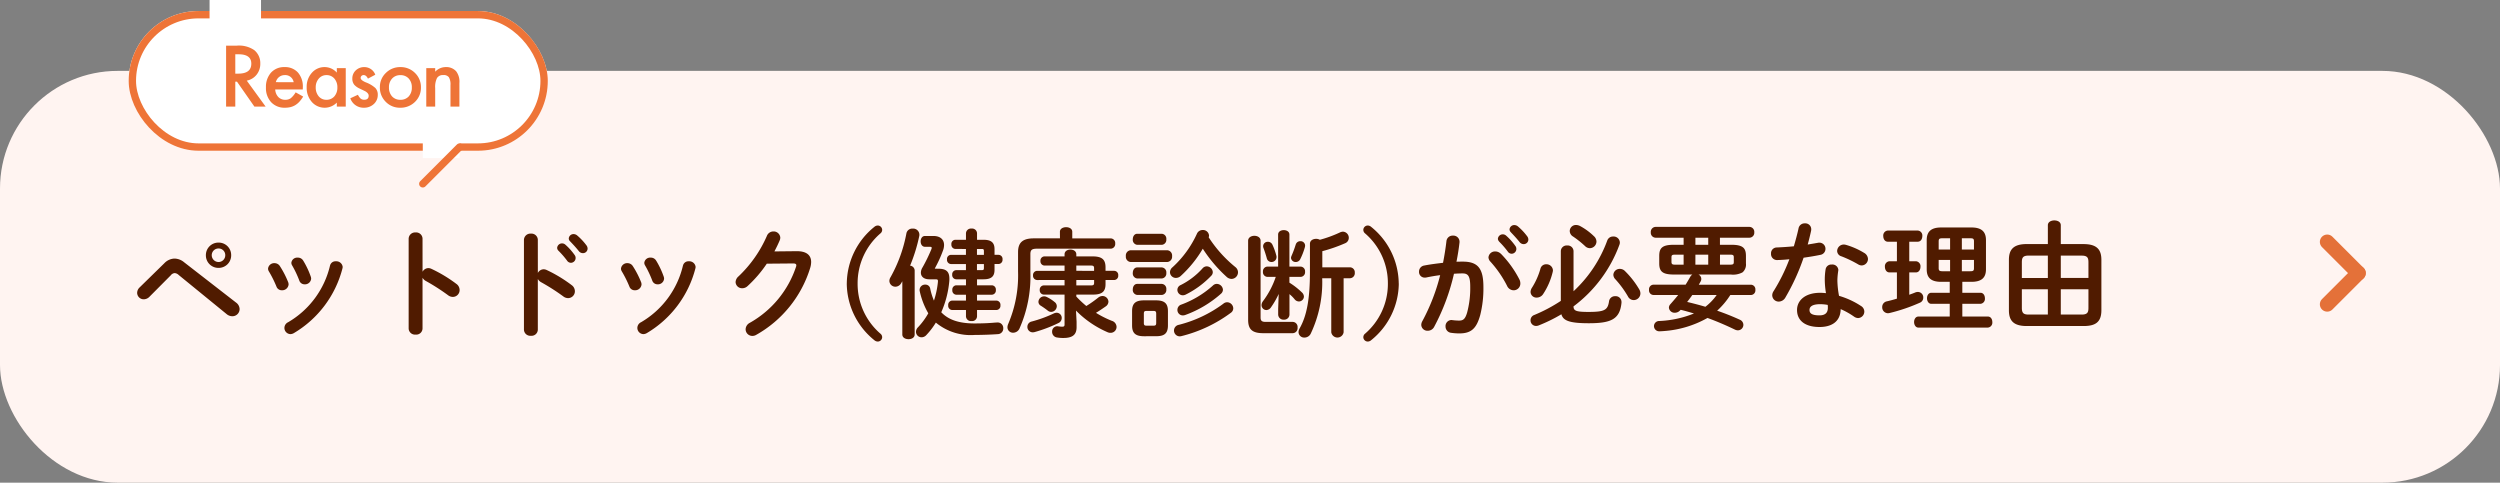 <svg xmlns="http://www.w3.org/2000/svg" width="340" height="65.641"><rect width="100%" height="100%" fill="#808080" stroke="none"/><g data-name="label-reason" transform="translate(-18 -108)"><rect width="340" height="56" fill="#fff4f1" data-name="長方形 158" rx="16" transform="translate(18 117.641)"/><g data-name="コンポーネント 2 – 16"><g fill="#fff" stroke="#ee7437" data-name="長方形 18" transform="translate(35.5 109.5)"><rect width="57" height="19" stroke="none" rx="9.5"/><rect width="56" height="18" x=".5" y=".5" fill="none" rx="9"/></g><path fill="#fff" d="M46.5 108h7v3h-7z" data-name="長方形 19"/><path fill="#fff" d="M75.5 126.5h5v3h-5z" data-name="長方形 20"/><path fill="#ee7437" d="m51.561 118.966 2.567 3.534H52.6l-2.369-3.395H50v3.395h-1.251v-8.293h1.466a3.663 3.663 0 0 1 2.374.618 2.269 2.269 0 0 1 .811 1.815 2.356 2.356 0 0 1-.5 1.515 2.25 2.25 0 0 1-1.339.811ZM50 118.015h.4q1.778 0 1.778-1.359 0-1.273-1.729-1.273H50Zm9.18 2.154h-3.749a1.589 1.589 0 0 0 .419 1.026 1.277 1.277 0 0 0 .95.376 1.237 1.237 0 0 0 .747-.215 3.057 3.057 0 0 0 .661-.795l1.021.569a4.06 4.06 0 0 1-.5.69 2.656 2.656 0 0 1-.564.473 2.262 2.262 0 0 1-.65.271 3.164 3.164 0 0 1-.757.086 2.463 2.463 0 0 1-1.88-.75 2.821 2.821 0 0 1-.709-2.009 2.9 2.9 0 0 1 .687-2.009 2.37 2.37 0 0 1 1.837-.757 2.349 2.349 0 0 1 1.826.736 2.894 2.894 0 0 1 .666 2.025Zm-1.24-.988a1.158 1.158 0 0 0-1.219-.967 1.252 1.252 0 0 0-.414.067 1.183 1.183 0 0 0-.352.193 1.226 1.226 0 0 0-.271.3 1.41 1.41 0 0 0-.172.4Zm5.868-1.912h1.214v5.231h-1.214v-.548a2.318 2.318 0 0 1-1.608.698 2.314 2.314 0 0 1-1.792-.784 2.916 2.916 0 0 1-.7-2 2.826 2.826 0 0 1 .7-1.96 2.268 2.268 0 0 1 1.762-.782 2.225 2.225 0 0 1 1.638.752Zm-2.868 2.6a1.822 1.822 0 0 0 .4 1.225 1.319 1.319 0 0 0 1.042.478 1.387 1.387 0 0 0 1.088-.463 1.789 1.789 0 0 0 .413-1.209 1.789 1.789 0 0 0-.413-1.219 1.367 1.367 0 0 0-1.07-.467 1.336 1.336 0 0 0-1.042.473 1.742 1.742 0 0 0-.418 1.181Zm8.1-1.708-1 .532q-.236-.483-.585-.483a.4.4 0 0 0-.285.11.368.368 0 0 0-.12.28q0 .3.7.6a4.163 4.163 0 0 1 1.294.763 1.305 1.305 0 0 1 .333.94 1.647 1.647 0 0 1-.56 1.264 1.9 1.9 0 0 1-1.31.483 1.9 1.9 0 0 1-1.864-1.283l1.031-.478a2.243 2.243 0 0 0 .328.478.748.748 0 0 0 .526.2q.612 0 .612-.559 0-.322-.473-.6-.183-.091-.365-.177l-.371-.177a2.269 2.269 0 0 1-.741-.516 1.27 1.27 0 0 1-.273-.838 1.492 1.492 0 0 1 .467-1.128 1.639 1.639 0 0 1 1.16-.446 1.583 1.583 0 0 1 1.494 1.034Zm.626 1.687a2.6 2.6 0 0 1 .811-1.928 2.718 2.718 0 0 1 1.977-.795 2.733 2.733 0 0 1 1.987.8 2.663 2.663 0 0 1 .806 1.966 2.649 2.649 0 0 1-.814 1.97 2.772 2.772 0 0 1-2 .79 2.658 2.658 0 0 1-1.974-.806 2.709 2.709 0 0 1-.795-1.998Zm1.234.02a1.764 1.764 0 0 0 .419 1.241 1.475 1.475 0 0 0 1.133.462 1.473 1.473 0 0 0 1.133-.457 1.72 1.72 0 0 0 .424-1.214 1.72 1.72 0 0 0-.424-1.219 1.475 1.475 0 0 0-1.133-.462 1.462 1.462 0 0 0-1.123.462 1.681 1.681 0 0 0-.429 1.187Zm5.074-2.6h1.214v.483a1.981 1.981 0 0 1 1.429-.628 1.8 1.8 0 0 1 1.423.575 2.353 2.353 0 0 1 .44 1.6v3.202h-1.215v-2.922a1.916 1.916 0 0 0-.215-1.069.867.867 0 0 0-.763-.3.933.933 0 0 0-.854.4 2.735 2.735 0 0 0-.247 1.37v2.521h-1.213Z" data-name="パス 186"/><path fill="none" stroke="#ee7437" stroke-linecap="round" d="m80.5 128-5 5" data-name="線 10"/></g><path fill="#501b00" d="M47.724 140.993A1.7 1.7 0 0 0 46 142.705a1.7 1.7 0 0 0 1.728 1.728 1.7 1.7 0 0 0 1.712-1.728 1.694 1.694 0 0 0-1.716-1.712Zm0 2.64a.929.929 0 0 1-.928-.928.915.915 0 0 1 .928-.912.9.9 0 0 1 .912.912.915.915 0 0 1-.912.928Zm-10.752 3.472a1.035 1.035 0 0 0-.32.736.892.892 0 0 0 .912.864 1.1 1.1 0 0 0 .768-.352l2.896-2.912a.737.737 0 0 1 .528-.3.876.876 0 0 1 .544.256l6.512 5.312a1.221 1.221 0 0 0 .784.3.983.983 0 0 0 .992-.976 1.128 1.128 0 0 0-.48-.88l-7.072-5.488a2.1 2.1 0 0 0-1.3-.5 1.994 1.994 0 0 0-1.392.64Zm19.1-2.9a.854.854 0 0 0-.736-.416.836.836 0 0 0-.88.736.708.708 0 0 0 .112.384 15.5 15.5 0 0 1 1.032 2.068.758.758 0 0 0 .736.5.869.869 0 0 0 .912-.784.906.906 0 0 0-.048-.292 12.3 12.3 0 0 0-1.124-2.192Zm3.168-.752a.828.828 0 0 0-.752-.416.8.8 0 0 0-.864.7.7.7 0 0 0 .112.368 14.025 14.025 0 0 1 .964 2.036.754.754 0 0 0 .736.528.836.836 0 0 0 .88-.768.888.888 0 0 0-.048-.272 11.239 11.239 0 0 0-1.024-2.172Zm3.648.64a12.117 12.117 0 0 1-5.708 7.732.861.861 0 0 0-.5.768.847.847 0 0 0 .82.848 1.008 1.008 0 0 0 .448-.128 14.388 14.388 0 0 0 6.624-8.8 1.1 1.1 0 0 0 .032-.208.861.861 0 0 0-.928-.768.752.752 0 0 0-.784.56Zm12.576-3.632a.866.866 0 0 0-.944-.848.875.875 0 0 0-.944.848v12.212a.862.862 0 0 0 .944.832.854.854 0 0 0 .944-.832v-6.9a1.141 1.141 0 0 0 .464.448 28.262 28.262 0 0 1 2.996 1.92 1.082 1.082 0 0 0 .672.24.929.929 0 0 0 .912-.944 1.028 1.028 0 0 0-.448-.832 18.762 18.762 0 0 0-3.392-2.044.985.985 0 0 0-.416-.1.913.913 0 0 0-.784.5Zm15.68.16a.866.866 0 0 0-.944-.848.875.875 0 0 0-.944.848v12.212a.862.862 0 0 0 .944.832.854.854 0 0 0 .944-.832v-6.892a1.141 1.141 0 0 0 .464.448 28.263 28.263 0 0 1 2.992 1.916 1.082 1.082 0 0 0 .672.24.929.929 0 0 0 .912-.944 1.028 1.028 0 0 0-.448-.832 18.762 18.762 0 0 0-3.388-2.048.985.985 0 0 0-.416-.1.913.913 0 0 0-.784.5Zm2.784 1.456a11.638 11.638 0 0 1 1.188 1.364.641.641 0 0 0 .528.3.652.652 0 0 0 .64-.64.668.668 0 0 0-.144-.432 7.993 7.993 0 0 0-1.248-1.392.667.667 0 0 0-.448-.176.666.666 0 0 0-.672.608.569.569 0 0 0 .16.372Zm1.6-1.264c.368.384.816.864 1.184 1.328a.7.7 0 0 0 .56.288.625.625 0 0 0 .64-.608.745.745 0 0 0-.176-.48 8.023 8.023 0 0 0-1.232-1.312.769.769 0 0 0-.48-.192.643.643 0 0 0-.672.592.529.529 0 0 0 .18.388Zm8.544 3.392a.854.854 0 0 0-.736-.416.836.836 0 0 0-.88.736.708.708 0 0 0 .112.384 15.5 15.5 0 0 1 1.032 2.068.758.758 0 0 0 .736.5.869.869 0 0 0 .912-.784.906.906 0 0 0-.048-.292 12.3 12.3 0 0 0-1.124-2.192Zm3.168-.752a.828.828 0 0 0-.752-.416.8.8 0 0 0-.864.7.7.7 0 0 0 .112.368 14.023 14.023 0 0 1 .964 2.036.754.754 0 0 0 .736.528.836.836 0 0 0 .88-.768.887.887 0 0 0-.048-.272 11.239 11.239 0 0 0-1.024-2.172Zm3.648.64a12.117 12.117 0 0 1-5.708 7.732.861.861 0 0 0-.5.768.847.847 0 0 0 .82.848 1.008 1.008 0 0 0 .448-.128 14.388 14.388 0 0 0 6.624-8.8 1.1 1.1 0 0 0 .032-.208.861.861 0 0 0-.928-.768.752.752 0 0 0-.784.56Zm12.432-1.9c.272-.512.512-1.008.72-1.5a1.092 1.092 0 0 0 .08-.368.9.9 0 0 0-.944-.848.942.942 0 0 0-.88.608 16.836 16.836 0 0 1-3.856 5.5 1.1 1.1 0 0 0-.4.768.875.875 0 0 0 .9.848 1.054 1.054 0 0 0 .736-.3 16.969 16.969 0 0 0 2.608-3.04l3.584-.032c.3 0 .432.08.432.256a.628.628 0 0 1-.048.224 13.7 13.7 0 0 1-6.288 7.6 1.026 1.026 0 0 0-.56.864.911.911 0 0 0 .912.912 1.014 1.014 0 0 0 .528-.144 15.736 15.736 0 0 0 7.328-9.06 2.855 2.855 0 0 0 .144-.848c0-.96-.672-1.488-2-1.472Zm9.84 4.368a9.992 9.992 0 0 0 3.744 7.7.736.736 0 0 0 .48.192.61.61 0 0 0 .592-.576.621.621 0 0 0-.24-.5 8.928 8.928 0 0 1-3.1-6.816 8.928 8.928 0 0 1 3.1-6.816.621.621 0 0 0 .24-.5.61.61 0 0 0-.592-.576.736.736 0 0 0-.48.192 9.992 9.992 0 0 0-3.74 7.7Zm16.208-4.7v.8h-2.048a.558.558 0 0 0-.528.624.566.566 0 0 0 .528.624h2.048v.832h-1.328a.56.56 0 0 0-.54.62.568.568 0 0 0 .544.624h1.328v.816h-1.328a.572.572 0 0 0-.528.64.572.572 0 0 0 .528.64h1.328v.8h-1.888a.572.572 0 0 0-.528.64.572.572 0 0 0 .528.64h1.888v.88a.677.677 0 0 0 .752.624.669.669 0 0 0 .752-.624v-.88h2.656a.572.572 0 0 0 .528-.64.572.572 0 0 0-.528-.64h-2.656v-.8h2.032a.572.572 0 0 0 .528-.64.572.572 0 0 0-.528-.64h-2.032v-.816h.88c1.088 0 1.5-.416 1.5-1.28v-.8h.56a.566.566 0 0 0 .528-.624.558.558 0 0 0-.528-.624h-.56v-.768c0-.864-.416-1.28-1.5-1.28h-.88v-.9a.669.669 0 0 0-.752-.624.677.677 0 0 0-.752.624v.9h-1.44a.56.56 0 0 0-.544.624.568.568 0 0 0 .544.624Zm1.5 0h.656c.24 0 .288.064.288.3v.5h-.944Zm0 2.88v-.832h.944v.528c0 .24-.048.3-.288.3Zm-5.704-.2-.032-.032a16.644 16.644 0 0 0 1.1-2.4 2.141 2.141 0 0 0 .16-.784c0-.752-.512-1.232-1.456-1.232H143.8c-.4 0-.592.368-.592.736s.192.736.592.736h.624c.208 0 .288.032.288.144a.553.553 0 0 1-.048.192 21.694 21.694 0 0 1-1.2 2.464 1.383 1.383 0 0 0-.224.72c0 .544.432.9 1.136.9h.848c.256 0 .336.048.336.224v.1a11.86 11.86 0 0 1-.544 2.576 8.506 8.506 0 0 1-.512-1.664.65.65 0 0 0-.672-.512.733.733 0 0 0-.768.7.717.717 0 0 0 .016.176 10.374 10.374 0 0 0 1.168 3.024 9.559 9.559 0 0 1-1.388 1.888.9.9 0 0 0-.288.64.762.762 0 0 0 .768.736.886.886 0 0 0 .656-.32 10.124 10.124 0 0 0 1.28-1.68 7.432 7.432 0 0 0 5.3 1.68c1.024 0 2.3-.048 3.168-.112a.756.756 0 0 0 .7-.784.755.755 0 0 0-.768-.8c-.08 0-.368.016-.528.032-.768.064-1.616.1-2.592.1-2.08 0-3.536-.464-4.544-1.52a13.414 13.414 0 0 0 1.088-4.18 3.083 3.083 0 0 0 .016-.384c0-.96-.416-1.36-1.52-1.36Zm-4.448 8.948c0 .432.416.64.848.64.416 0 .832-.208.832-.64v-8.72a.686.686 0 0 0-.624-.64 22.587 22.587 0 0 0 1.248-4.032.779.779 0 0 0 .016-.192.842.842 0 0 0-.912-.816.814.814 0 0 0-.848.624 19.493 19.493 0 0 1-2.16 5.984.954.954 0 0 0-.16.512.813.813 0 0 0 .816.784.923.923 0 0 0 .8-.5l.144-.24Zm21.44-13.072H158.6c-1.536 0-2.144.592-2.144 1.872v2.624a16.784 16.784 0 0 1-1.344 7.152 1.179 1.179 0 0 0-.1.432.748.748 0 0 0 .784.752.952.952 0 0 0 .864-.592 17.428 17.428 0 0 0 1.472-7.584v-2.5c0-.576.192-.752.912-.752h10.016a.631.631 0 0 0 .608-.7.631.631 0 0 0-.608-.7h-5.232v-.9c0-.416-.416-.624-.832-.624-.432 0-.848.208-.848.624Zm.624 5.664v.736h-2.832a.569.569 0 0 0-.544.624.578.578 0 0 0 .544.624h2.832v4.076c0 .24-.1.288-.32.288a3.582 3.582 0 0 1-.544-.048c-.048 0-.1-.016-.128-.016a.71.71 0 0 0-.7.752.769.769 0 0 0 .688.784 4.985 4.985 0 0 0 .832.064c1.184 0 1.808-.384 1.808-1.456v-.748l-.08-1.52a13.557 13.557 0 0 0 4.3 2.944.939.939 0 0 0 .4.08.809.809 0 0 0 .816-.816.886.886 0 0 0-.64-.816 13.665 13.665 0 0 1-2.16-1.088c.448-.272.88-.56 1.312-.864a.807.807 0 0 0 .384-.656.811.811 0 0 0-.816-.768.938.938 0 0 0-.56.208 16.168 16.168 0 0 1-1.632 1.152 14.638 14.638 0 0 1-1.36-1.28v-.272h2.272c1.248 0 1.7-.432 1.7-1.424v-.56h1.184a.568.568 0 0 0 .544-.624.56.56 0 0 0-.544-.624h-1.184v-.464c0-1.056-.448-1.5-1.776-1.5h-2.196v-.272c0-.448-.4-.656-.8-.656s-.8.208-.8.656v.272h-2.736a.569.569 0 0 0-.544.624.578.578 0 0 0 .544.624h2.736v.72h-3.744a.569.569 0 0 0-.544.624.578.578 0 0 0 .544.624Zm1.6 0h2.42v.384c0 .288-.1.352-.464.352h-1.956Zm0-1.248v-.72h1.952c.368 0 .464.08.464.368v.352Zm-4.032 3.552a.746.746 0 0 0-.352-.08.773.773 0 0 0-.768.736.614.614 0 0 0 .336.544 10.987 10.987 0 0 1 .928.656.736.736 0 0 0 .464.176.79.79 0 0 0 .768-.768.7.7 0 0 0-.3-.576 5.088 5.088 0 0 0-1.076-.688Zm.976 2.24a17.428 17.428 0 0 1-3.008 1.1.732.732 0 0 0-.592.72.727.727 0 0 0 .736.752 1.235 1.235 0 0 0 .24-.032 19.134 19.134 0 0 0 3.232-1.224.748.748 0 0 0 .464-.688.7.7 0 0 0-.688-.72.964.964 0 0 0-.384.092Zm13.9 3.1c1.088 0 1.616-.336 1.616-1.472v-1.932c0-.992-.4-1.472-1.616-1.472h-1.644c-1.216 0-1.616.48-1.616 1.472v1.936c0 .992.4 1.472 1.616 1.472Zm-1.324-1.436c-.272 0-.336-.112-.336-.368v-1.264c0-.272.08-.368.336-.368h1.008c.256 0 .336.1.336.368v1.264c0 .272-.08.368-.336.368Zm8.48-12.016a.642.642 0 0 0 .048-.24.82.82 0 0 0-.864-.752.84.84 0 0 0-.784.512 14.052 14.052 0 0 1-3.312 4.548.906.906 0 0 0-.352.688.8.8 0 0 0 .816.768.976.976 0 0 0 .656-.272 15.858 15.858 0 0 0 2.992-3.7 19.118 19.118 0 0 0 3.22 3.808 1.02 1.02 0 0 0 .688.3.9.9 0 0 0 .88-.9.916.916 0 0 0-.368-.72 17.246 17.246 0 0 1-3.62-4.04Zm-5.632 3.36a.717.717 0 0 0 .656-.8.717.717 0 0 0-.656-.8h-4.992a.716.716 0 0 0-.64.8.716.716 0 0 0 .64.8Zm-.752-2.336a.677.677 0 0 0 .624-.752.669.669 0 0 0-.624-.752h-3.328c-.4 0-.608.368-.608.752a.676.676 0 0 0 .608.752Zm0 4.576a.677.677 0 0 0 .624-.752.669.669 0 0 0-.624-.752h-3.328c-.4 0-.608.368-.608.752a.676.676 0 0 0 .608.752Zm0 2.24a.677.677 0 0 0 .624-.752.669.669 0 0 0-.624-.752h-3.328c-.4 0-.608.368-.608.752a.676.676 0 0 0 .608.752Zm6.96-1.28a13.223 13.223 0 0 1-4.3 2.592.749.749 0 0 0-.528.72.737.737 0 0 0 .736.752 1.087 1.087 0 0 0 .3-.048 15.006 15.006 0 0 0 4.9-2.912.748.748 0 0 0 .256-.528.853.853 0 0 0-.832-.8.74.74 0 0 0-.532.224Zm1.408 2.48a17.229 17.229 0 0 1-6.048 2.864.79.79 0 0 0 .128 1.568 1.255 1.255 0 0 0 .224-.032 18.9 18.9 0 0 0 6.72-3.168.75.75 0 0 0 .336-.608.858.858 0 0 0-.832-.832.823.823 0 0 0-.528.208Zm-2.832-4.8a10.032 10.032 0 0 1-2.96 2.256.715.715 0 0 0-.448.656.744.744 0 0 0 .736.736.972.972 0 0 0 .4-.1 12.462 12.462 0 0 0 3.456-2.544.706.706 0 0 0 .224-.512.851.851 0 0 0-.832-.784.775.775 0 0 0-.576.292Zm10.3 5.488v.784a.711.711 0 0 0 .768.688.711.711 0 0 0 .768-.688v-2.784a4.875 4.875 0 0 1 .7.7.768.768 0 0 0 .576.3.687.687 0 0 0 .688-.656.8.8 0 0 0-.272-.576 10.038 10.038 0 0 0-1.7-1.328v-.784h1.52a.631.631 0 0 0 .608-.7.631.631 0 0 0-.608-.7h-1.52v-4.352c0-.416-.384-.608-.768-.608s-.768.192-.768.608v4.352h-1.472a.639.639 0 0 0-.592.7.641.641 0 0 0 .608.7h1.136a11.79 11.79 0 0 1-1.744 3.312.932.932 0 0 0-.192.528.673.673 0 0 0 .656.672.8.8 0 0 0 .64-.384 11.449 11.449 0 0 0 1.04-1.808Zm4.32-5.056c0 3.744-.432 6.016-1.408 7.728a1.076 1.076 0 0 0-.144.5.764.764 0 0 0 .816.736.948.948 0 0 0 .848-.544 16.318 16.318 0 0 0 1.556-7.524h1.232v7.344a.85.85 0 0 0 1.68 0v-7.344h.864a.683.683 0 0 0 .656-.752.677.677 0 0 0-.656-.736h-3.76v-2.192a21.211 21.211 0 0 0 3.12-1.088.791.791 0 0 0 .48-.72.833.833 0 0 0-.8-.848 1.081 1.081 0 0 0-.416.112 16.35 16.35 0 0 1-2.72.992 1.039 1.039 0 0 0-.5-.128c-.432 0-.848.224-.848.672Zm-1.936-3.68a14 14 0 0 1-.576 1.552.856.856 0 0 0-.064.256.623.623 0 0 0 .656.56.67.67 0 0 0 .592-.368 9.063 9.063 0 0 0 .64-1.648 1.081 1.081 0 0 0 .032-.224.616.616 0 0 0-.656-.592.637.637 0 0 0-.62.464Zm-3.168.016a.664.664 0 0 0-.608-.4.626.626 0 0 0-.656.592.8.8 0 0 0 .048.256c.144.368.336.96.448 1.376a.65.65 0 0 0 .64.528.678.678 0 0 0 .688-.672.544.544 0 0 0-.016-.16 8.607 8.607 0 0 0-.54-1.52Zm-3.3 10.208c0 1.232.48 1.824 2.048 1.824h4.032a.685.685 0 0 0 .64-.768.685.685 0 0 0-.64-.768h-3.7c-.528 0-.688-.16-.688-.608v-10.428c0-.448-.416-.672-.848-.672-.416 0-.848.224-.848.672Zm20.48-4.928a9.992 9.992 0 0 0-3.744-7.7.736.736 0 0 0-.48-.192.61.61 0 0 0-.592.576.621.621 0 0 0 .24.5 8.928 8.928 0 0 1 3.1 6.816 8.928 8.928 0 0 1-3.1 6.816.621.621 0 0 0-.24.5.61.61 0 0 0 .592.576.736.736 0 0 0 .48-.192 9.992 9.992 0 0 0 3.752-7.7Zm7.5-1.328c.432-.032.832-.048 1.184-.048.768 0 1.04.384 1.04 1.824a12.813 12.813 0 0 1-.416 3.472c-.272.944-.56 1.12-1.12 1.12a7.581 7.581 0 0 1-.88-.064c-.048 0-.1-.016-.128-.016a.824.824 0 0 0-.816.88.857.857 0 0 0 .784.864 7.372 7.372 0 0 0 1.088.08c1.616 0 2.336-.656 2.848-2.5a14.9 14.9 0 0 0 .432-3.824c0-2.512-.752-3.44-2.8-3.44-.256 0-.544 0-.864.016.176-.88.32-1.776.416-2.64v-.112a.835.835 0 0 0-.9-.8.838.838 0 0 0-.88.752 37.481 37.481 0 0 1-.464 2.944c-.848.1-1.728.208-2.544.368a.83.83 0 0 0-.72.832.769.769 0 0 0 .768.816.912.912 0 0 0 .208-.016c.608-.128 1.248-.24 1.9-.32a26.975 26.975 0 0 1-2.428 6.26 1.076 1.076 0 0 0-.144.5.832.832 0 0 0 .88.8.966.966 0 0 0 .864-.512 28.932 28.932 0 0 0 2.704-7.236Zm6.368-2.736a1.07 1.07 0 0 0-.736-.3.888.888 0 0 0-.928.8.879.879 0 0 0 .256.576 14.9 14.9 0 0 1 2.272 3.3 1 1 0 0 0 .88.608.918.918 0 0 0 .928-.928 1.219 1.219 0 0 0-.128-.544 14.232 14.232 0 0 0-2.532-3.512Zm1.376-2.912c.368.384.816.864 1.184 1.328a.7.7 0 0 0 .56.288.625.625 0 0 0 .64-.608.745.745 0 0 0-.176-.48 8.023 8.023 0 0 0-1.232-1.312.769.769 0 0 0-.48-.192.643.643 0 0 0-.672.592.529.529 0 0 0 .188.384Zm-1.6 1.264a11.637 11.637 0 0 1 1.184 1.36.641.641 0 0 0 .528.3.652.652 0 0 0 .64-.64.668.668 0 0 0-.144-.432 7.993 7.993 0 0 0-1.248-1.392.667.667 0 0 0-.448-.176.666.666 0 0 0-.672.608.569.569 0 0 0 .172.372Z" data-name="パス 176"/></g><path fill="#501b00" d="M214 34.153a.791.791 0 0 0-.864-.768.791.791 0 0 0-.864.768v6.768a21.077 21.077 0 0 1-3.62 1.92.753.753 0 0 0-.5.72.75.75 0 0 0 .736.768.968.968 0 0 0 .356-.064 21.21 21.21 0 0 0 3.104-1.524c.24.852 1.052 1.22 3.728 1.22 3.008 0 4.224-.528 4.448-2.784v-.112a.79.79 0 0 0-.848-.784.812.812 0 0 0-.848.7c-.176 1.2-.624 1.44-2.816 1.44-1.728 0-2-.176-2.016-.752a18.336 18.336 0 0 0 6.24-8.368.836.836 0 0 0 .064-.336.85.85 0 0 0-.912-.8.825.825 0 0 0-.8.544 17.638 17.638 0 0 1-4.588 6.9Zm-4.5 2.388a9.812 9.812 0 0 1-1.152 2.588 1.117 1.117 0 0 0-.192.576.793.793 0 0 0 .832.768 1.05 1.05 0 0 0 .9-.512 9.373 9.373 0 0 0 1.28-2.976 1.1 1.1 0 0 0 .032-.208.874.874 0 0 0-.916-.836.787.787 0 0 0-.784.6Zm5.392-5.8a1.257 1.257 0 0 0-.544-.144.841.841 0 0 0-.864.816.9.9 0 0 0 .448.752 12.839 12.839 0 0 1 1.648 1.316.94.94 0 0 0 .64.272.916.916 0 0 0 .9-.9 1 1 0 0 0-.352-.736 8.407 8.407 0 0 0-1.876-1.376Zm6.08 6.1a.947.947 0 0 0-.656-.272.857.857 0 0 0-.9.8.9.9 0 0 0 .272.608 13.47 13.47 0 0 1 1.712 2.336.883.883 0 0 0 .784.5.918.918 0 0 0 .912-.9 1.11 1.11 0 0 0-.16-.56 12.035 12.035 0 0 0-1.964-2.512Zm9.184.5a.93.93 0 0 0-.272.288c-.208.368-.416.736-.64 1.088h-4.4a.628.628 0 0 0-.576.7.628.628 0 0 0 .576.7h3.392c-.336.416-.688.832-1.072 1.264a.7.7 0 0 0-.192.464.765.765 0 0 0 .8.688.96.96 0 0 0 .7-.3l.1-.1c.608.144 1.2.32 1.808.5a14.128 14.128 0 0 1-4.72 1.024.7.7 0 0 0-.72.7.712.712 0 0 0 .752.7c.1 0 .384-.016.576-.032a14.108 14.108 0 0 0 5.952-1.784c1.264.464 2.5.992 3.728 1.584a.972.972 0 0 0 .4.1.751.751 0 0 0 .752-.756.771.771 0 0 0-.512-.7 33.738 33.738 0 0 0-3.056-1.216 10.37 10.37 0 0 0 1.792-2.132h2.816a.629.629 0 0 0 .592-.7.629.629 0 0 0-.592-.7h-7.1c.08-.16.176-.3.256-.464a.65.65 0 0 0 .08-.336.663.663 0 0 0-.376-.58h4.432a2.716 2.716 0 0 0 1.552-.3 1.392 1.392 0 0 0 .464-1.216v-1.016c0-1.1-.432-1.52-2.016-1.52h-1.52v-.96h4.016a.677.677 0 0 0 .656-.736.677.677 0 0 0-.656-.736h-12.78a.675.675 0 0 0-.64.736.675.675 0 0 0 .64.736h3.824v.96h-1.3c-1.584 0-2.016.416-2.016 1.52v1.008c0 1.1.432 1.52 2.016 1.52Zm3.312 2.78a7.291 7.291 0 0 1-1.536 1.6 43.45 43.45 0 0 0-2.48-.656c.24-.3.48-.624.7-.944Zm-5.648-4.128c-.3 0-.5-.016-.5-.368v-.624c0-.288.08-.368.5-.368h1.152v1.36Zm6.1-1.36h1.376c.416 0 .5.08.5.368v.624c0 .288-.08.368-.5.368h-1.38Zm-3.344 0h1.744v1.36h-1.748Zm0-1.344v-.96h1.744v.96Zm19.756 8.752a9.921 9.921 0 0 1 1.824 1.024 1.02 1.02 0 0 0 .544.192.881.881 0 0 0 .848-.88.9.9 0 0 0-.432-.752 11.133 11.133 0 0 0-3.008-1.392 12.166 12.166 0 0 1-.224-2.08 9.271 9.271 0 0 1 .116-1.312c0-.048.016-.08.016-.128a.806.806 0 0 0-.9-.736.781.781 0 0 0-.832.64 8.688 8.688 0 0 0-.112 1.552 11.643 11.643 0 0 0 .16 1.7 7.129 7.129 0 0 0-.8-.048c-2.048 0-3.136 1.056-3.136 2.336.004 1.484 1.152 2.316 3.056 2.316 1.536 0 2.848-.64 2.88-2.432Zm-2.88.848c-1.04 0-1.36-.272-1.36-.736 0-.432.352-.784 1.472-.784a5.639 5.639 0 0 1 1.008.1 3.213 3.213 0 0 1 .016.4c0 .7-.4 1.02-1.136 1.02Zm-3.488-9.392c-.816.08-1.616.128-2.336.16a.781.781 0 0 0-.768.832.818.818 0 0 0 .832.88c.5-.016 1.072-.048 1.664-.112a24.518 24.518 0 0 1-2.156 4.352 1 1 0 0 0-.176.56.875.875 0 0 0 .9.848 1.058 1.058 0 0 0 .9-.576 29.4 29.4 0 0 0 2.464-5.392c.784-.112 1.568-.24 2.256-.384a.823.823 0 0 0 .72-.816.829.829 0 0 0-.832-.848.717.717 0 0 0-.176.016c-.448.08-.928.16-1.408.24.176-.64.336-1.28.464-1.888a.912.912 0 0 0 .016-.208.8.8 0 0 0-.864-.784.835.835 0 0 0-.864.688c-.172.8-.4 1.616-.636 2.432Zm7.1-.192a1.087 1.087 0 0 0-.3-.048.9.9 0 0 0-.912.88.773.773 0 0 0 .576.72 15.634 15.634 0 0 1 2.288 1.1.926.926 0 0 0 .48.144.882.882 0 0 0 .848-.88.993.993 0 0 0-.528-.832 10.13 10.13 0 0 0-2.448-1.084Zm14.1 5.024v1.488h-2.5c-.384 0-.592.368-.592.752 0 .368.208.752.592.752h2.5v1.728h-4.256c-.384 0-.592.368-.592.752 0 .368.208.752.592.752h9.44a.676.676 0 0 0 .608-.752c0-.384-.208-.752-.608-.752h-3.472v-1.728h2.464a.676.676 0 0 0 .608-.752c0-.384-.208-.752-.608-.752h-2.464v-1.488h1.232c1.392 0 1.984-.56 1.984-1.712v-3.952c0-1.152-.592-1.728-1.984-1.728H264c-1.392 0-1.968.576-1.968 1.728v3.952c0 1.152.576 1.712 1.968 1.712Zm-.992-1.44c-.336 0-.512-.048-.512-.416v-1.12h1.552v1.536Zm-.512-2.948v-1.12c0-.336.112-.416.512-.416h1.04v1.536Zm3.152-1.536h1.136c.416 0 .512.08.512.416v1.12h-1.648Zm1.648 2.948v1.12c0 .336-.1.416-.512.416h-1.136v-1.536Zm-10.48 5.264c-.48.144-.944.272-1.376.368a.776.776 0 0 0-.624.784.8.8 0 0 0 .784.832 1.255 1.255 0 0 0 .224-.032 23.776 23.776 0 0 0 4.128-1.408.726.726 0 0 0 .448-.688.737.737 0 0 0-.72-.768.968.968 0 0 0-.352.064c-.256.112-.544.208-.832.32v-3.04h.9c.416 0 .624-.384.624-.768a.677.677 0 0 0-.624-.752h-.9v-2.656h1.152c.416 0 .624-.384.624-.768a.677.677 0 0 0-.624-.752h-4.064a.677.677 0 0 0-.624.752c0 .384.208.768.624.768h1.232v2.656h-1.008a.677.677 0 0 0-.624.752c0 .384.208.768.624.768h1.008Zm22.288-7.424v-2.56c0-.448-.432-.656-.88-.656-.432 0-.88.208-.88.656v2.56h-2.864c-1.824 0-2.432.752-2.432 2.144v6.864c0 1.392.608 2.14 2.432 2.14h7.712c1.568 0 2.432-.48 2.432-2.144v-6.856c0-1.392-.608-2.144-2.432-2.144Zm-1.76 6.148v3.44H275.9c-.688 0-.928-.192-.928-.912v-2.528Zm1.76 0h3.76v2.528c0 .624-.144.912-.928.912h-2.832Zm0-4.576h2.832c.784 0 .928.288.928.912v2.124h-3.76Zm-1.76 0v3.04h-3.536v-2.132c0-.624.144-.912.928-.912Z" data-name="パス 177"/><g fill="none" stroke="#e47139" stroke-linecap="round" stroke-width="2" data-name="グループ 227"><path d="m316.5 32.898 4.243 4.243" data-name="線 60"/><path d="m320.743 37.141-4.243 4.243" data-name="線 61"/></g></svg>